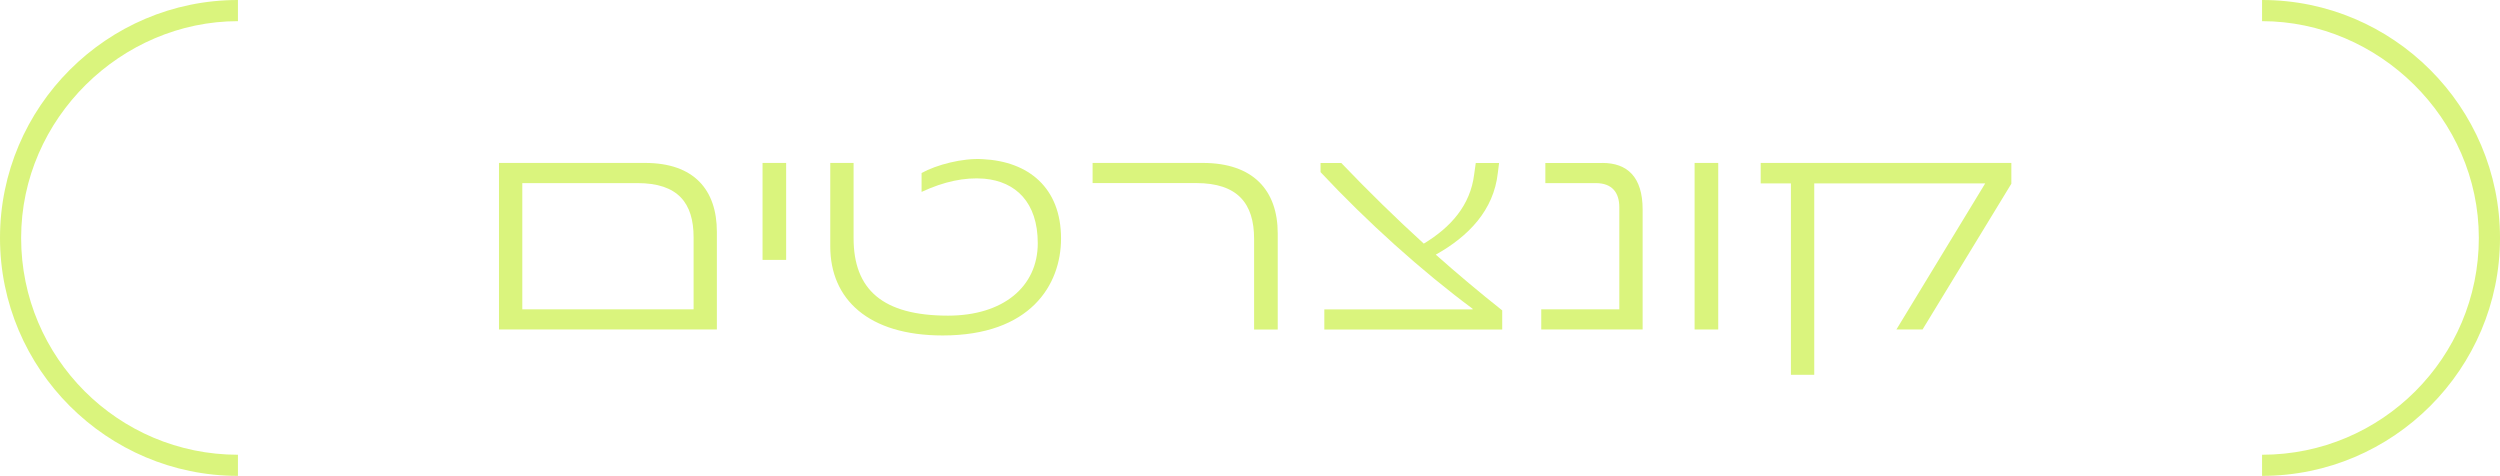 <svg xmlns="http://www.w3.org/2000/svg" id="Layer_2" viewBox="0 0 628.32 119.6"><defs><style>.cls-1{fill:#daf47d;}</style></defs><g id="Layer_1-2"><path class="cls-1" d="M59.8,5.32V0C26.86,0,0,26.86,0,59.8s26.86,59.8,59.8,59.8v-5.31c-30.09,0-54.49-24.4-54.49-54.49S30.56,5.32,59.8,5.32Z"></path><path class="cls-1" d="M568.52,0v5.32c29.23,0,54.48,24.4,54.48,54.48s-24.39,54.49-54.48,54.49v5.31c32.94,0,59.8-26.86,59.8-59.8S601.46,0,568.52,0Z"></path><path class="cls-1" d="M162.13,40.95c12.27,0,18.04,6.73,18.04,17.33v24.53h-54.76v-41.86h36.72ZM131.27,77.75h43.05v-18.12c0-8.63-3.96-13.61-14.09-13.61h-28.96v31.73Z"></path><path class="cls-1" d="M191.65,65.32v-24.37h5.93v24.37h-5.93Z"></path><path class="cls-1" d="M208.67,61.92v-20.97h5.86v18.91c0,12.9,7.28,19.47,23.74,19.47,13.77,0,22.55-7.2,22.55-18.2,0-10.29-5.54-15.51-13.45-16.22-4.91-.4-10.13.71-15.75,3.32v-4.75c3.72-2.06,10.29-3.8,15.35-3.48,11.55.55,19.7,7.2,19.7,19.94,0,11.71-7.75,24.37-29.75,24.37-18.68,0-28.25-9.1-28.25-22.39Z"></path><path class="cls-1" d="M315.19,82.81v-22.79c0-8.86-4.12-14.01-14.56-14.01h-26.03v-5.06h27.7c12.66,0,18.83,6.88,18.83,17.73v24.14h-5.93Z"></path><path class="cls-1" d="M377.55,77.99v4.83h-44.71v-5.06h37.27v-.16c-12.9-9.58-26.43-21.76-38.22-34.34v-2.29h5.22c6.81,7.12,13.69,13.85,20.73,20.26,6.8-4.11,11.71-9.65,12.66-17.41l.4-2.85h5.86l-.32,2.53c-1.03,9.34-7.36,15.91-15.59,20.5,5.46,4.83,11,9.5,16.7,14.01Z"></path><path class="cls-1" d="M402.71,40.95c6.25,0,10.13,3.48,10.13,11.71v30.15h-25.48v-5.06h19.62v-25.64c0-3.64-1.74-6.09-5.93-6.09h-12.66v-5.06h14.32Z"></path><path class="cls-1" d="M425.9,82.81v-41.86h5.94v41.86h-5.94Z"></path><path class="cls-1" d="M442.52,40.95h62.99v5.22l-22.32,36.64h-6.57l22.32-36.72h-42.97v48.11h-5.86v-48.11h-7.6v-5.14Z"></path></g></svg>